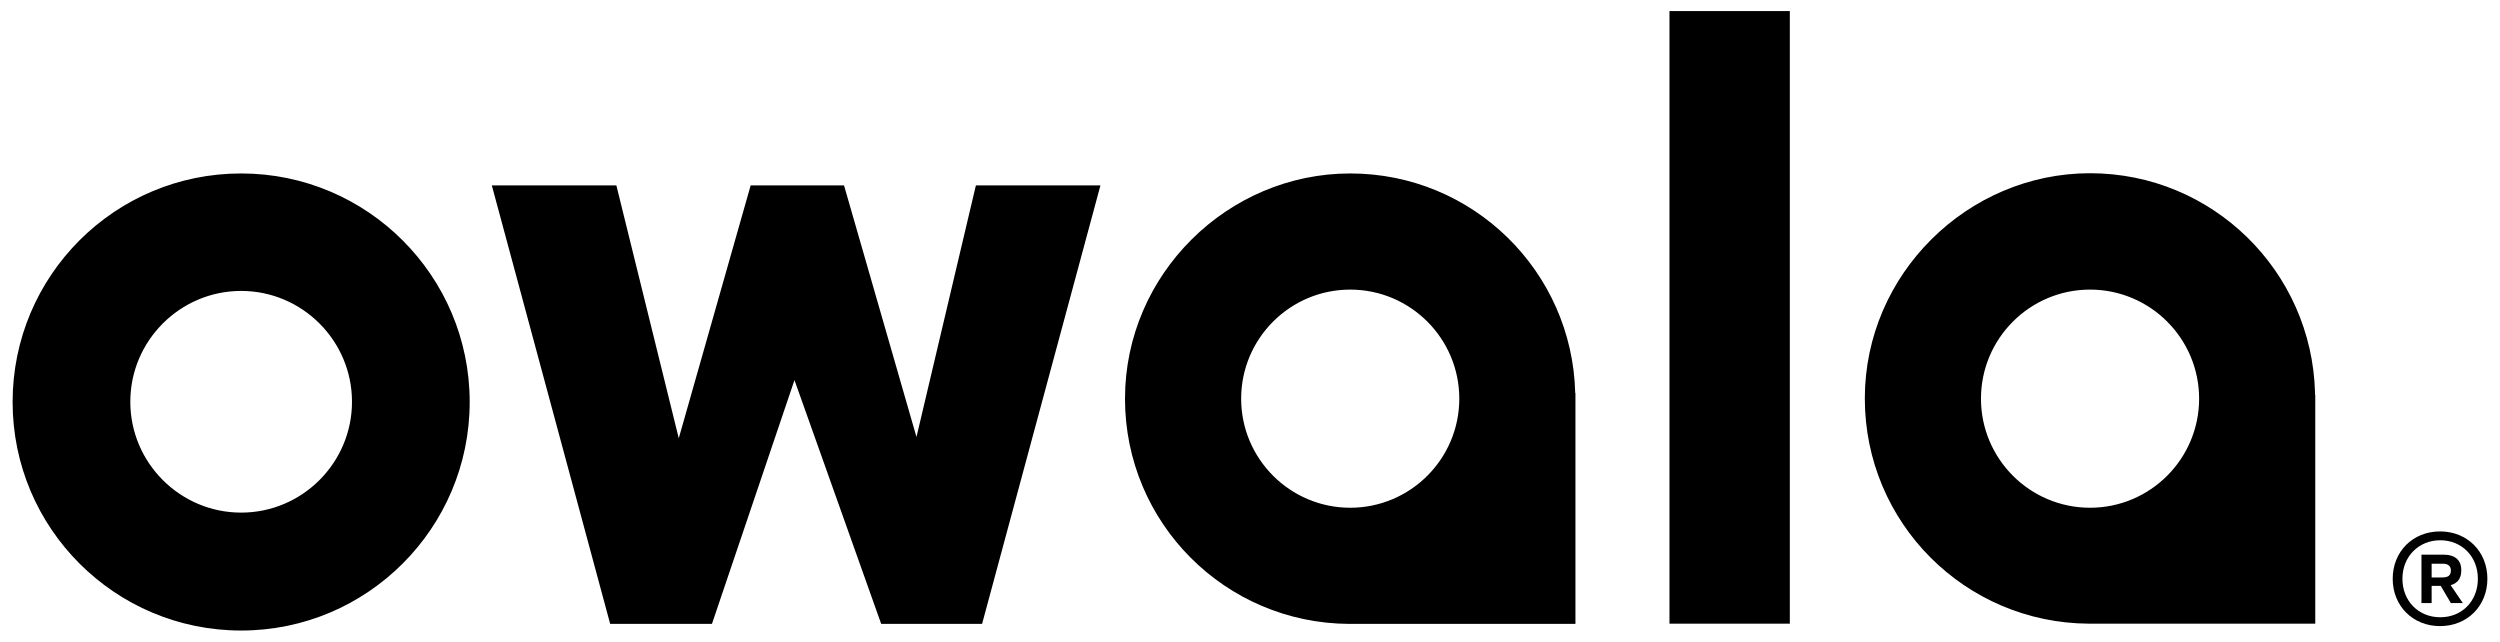 <?xml version="1.0" encoding="UTF-8"?>
<svg id="Layer_1" xmlns="http://www.w3.org/2000/svg" version="1.1" viewBox="0 0 113 29">
  <!-- Generator: Adobe Illustrator 30.0.0, SVG Export Plug-In . SVG Version: 2.1.1 Build 123)  -->
  <path d="M41.43,19.77l-3.28-11.39h-4.22l-3.25,11.43-2.82-11.43h-5.63l5.35,19.82h4.6l3.73-11.02,3.92,11.02h4.56l5.35-19.82h-5.63l-2.69,11.39ZM10.9,7.84C5.19,7.84.57,12.46.57,18.17s4.63,10.33,10.33,10.33,10.33-4.63,10.33-10.33-4.63-10.33-10.33-10.33ZM10.9,23.17c-2.76,0-5.01-2.25-5.01-5.01s2.25-5.01,5.01-5.01,5.01,2.25,5.01,5.01-2.25,5.01-5.01,5.01ZM104.64,17.85v-.09c-.14-5.51-4.64-9.93-10.17-9.93s-10.18,4.56-10.18,10.18,4.53,10.15,10.13,10.18h10.23s0-10.01,0-10.01c0-.05,0-.27,0-.33ZM94.47,22.95c-2.72,0-4.93-2.21-4.93-4.93s2.21-4.93,4.93-4.93,4.93,2.21,4.93,4.93-2.21,4.93-4.93,4.93ZM75.46,28.19h5.44V.5h-5.44v27.69ZM71.2,17.77c-.13-5.51-4.63-9.93-10.17-9.93s-10.18,4.56-10.18,10.18,4.53,10.15,10.13,10.18h10.23s0-10.01,0-10.01c0-.05,0-.27,0-.33v-.09ZM61.03,22.95c-2.72,0-4.93-2.21-4.93-4.93s2.21-4.93,4.93-4.93,4.93,2.21,4.93,4.93-2.21,4.93-4.93,4.93Z"/>
  <path d="M112.43,26.16c0,1.23-.91,2.14-2.14,2.14s-2.14-.91-2.14-2.14.91-2.14,2.14-2.14,2.14.91,2.14,2.14ZM112,26.16c0-1.01-.73-1.74-1.7-1.74s-1.71.73-1.71,1.74.73,1.74,1.71,1.74,1.7-.73,1.7-1.74ZM110.77,26.45l.55.81h-.54l-.46-.78h-.41v.78h-.46v-2.19h.98c.54,0,.82.24.82.71,0,.36-.16.58-.48.67ZM110.41,26.1c.25,0,.37-.1.37-.31s-.13-.31-.37-.31h-.5v.62h.5Z"/>
</svg>